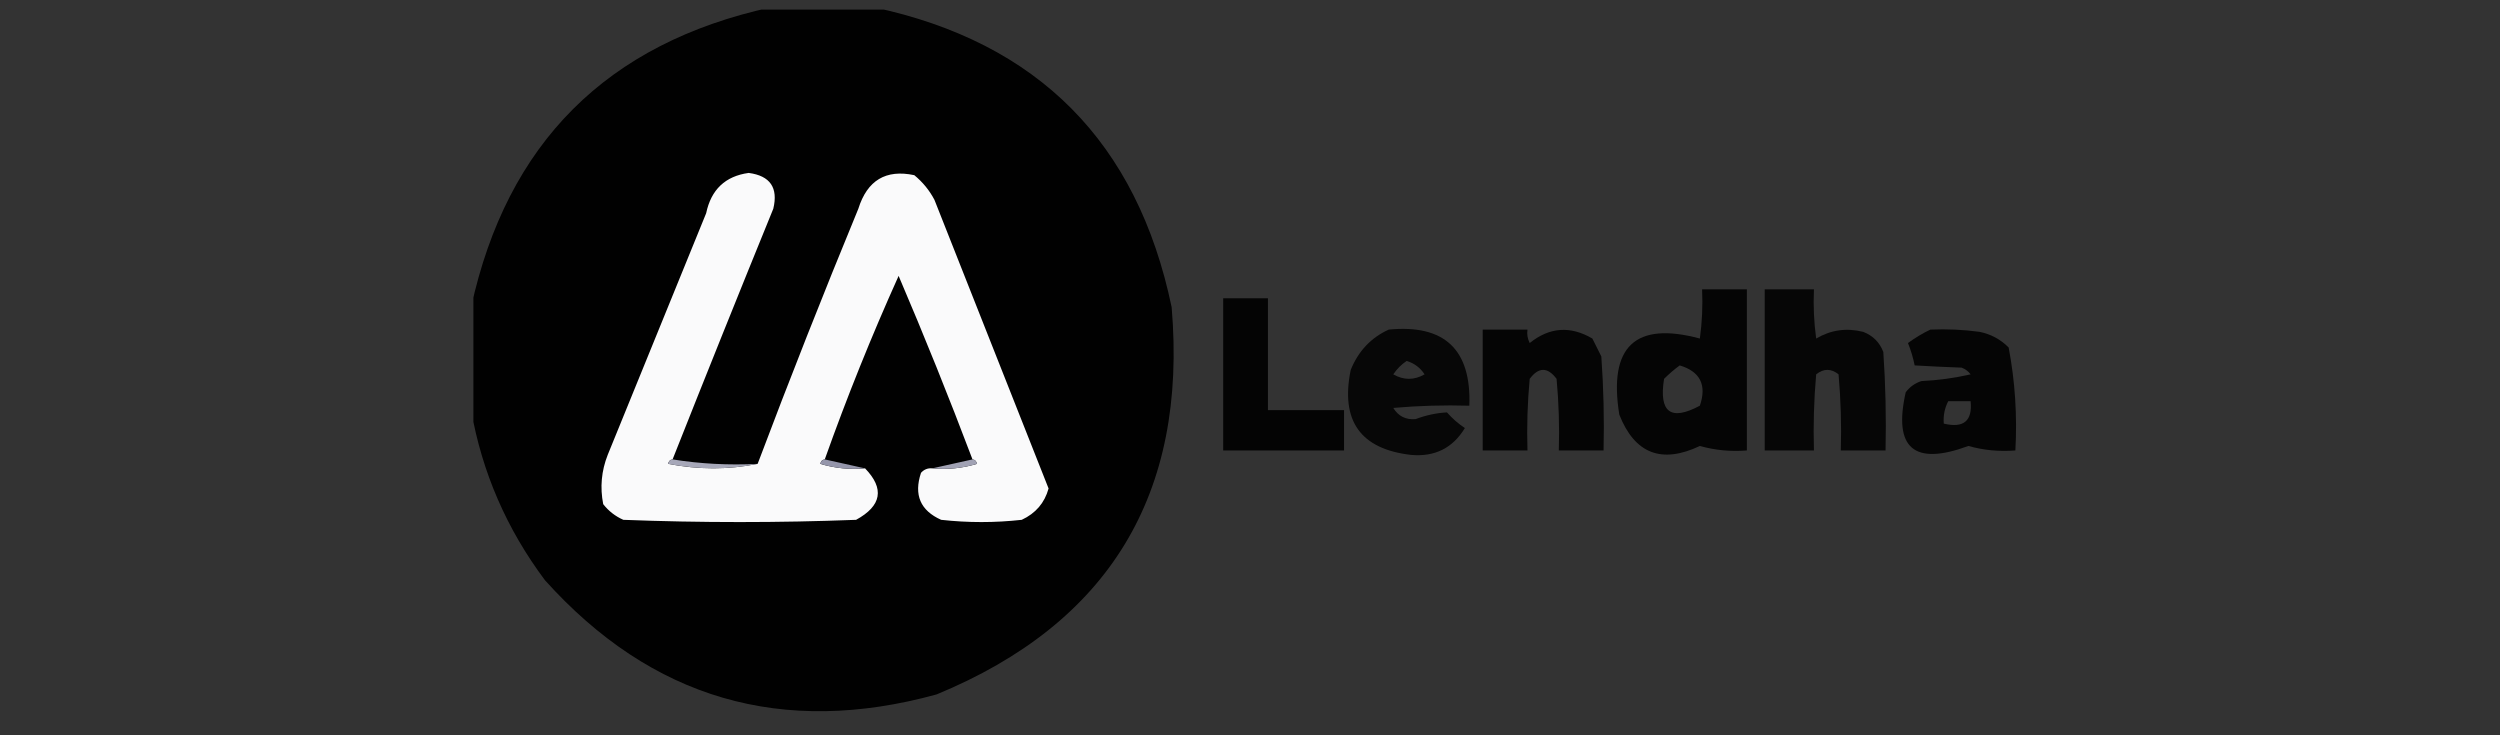 <svg width="170" height="50" viewBox="0 0 170 50" fill="none" xmlns="http://www.w3.org/2000/svg">
<rect x="0" y="0" width="170" height="50" fill="#333333" stroke="none"/>
<g clip-path="url(#clip0_413_12707)">
<path opacity="0.985" fill-rule="evenodd" clip-rule="evenodd" d="M52.431 0.499C54.764 0.499 57.098 0.499 59.431 0.499C70.587 2.879 77.334 9.677 79.672 20.891C80.751 33.6 75.425 42.376 63.692 47.219C53.19 50.109 44.312 47.522 37.06 39.458C34.456 35.978 32.782 32.122 32.038 27.892C32.038 25.558 32.038 23.225 32.038 20.891C34.473 9.731 41.271 2.934 52.431 0.499Z" fill="black"/>
<path fill-rule="evenodd" clip-rule="evenodd" d="M45.736 31.239C45.571 31.257 45.469 31.359 45.431 31.543C47.508 31.945 49.537 31.945 51.519 31.543C53.709 25.735 55.992 19.952 58.367 14.194C58.973 12.261 60.241 11.501 62.172 11.912C62.743 12.381 63.2 12.939 63.541 13.586C66.13 20.134 68.717 26.678 71.303 33.217C71.034 34.198 70.425 34.908 69.477 35.348C67.65 35.551 65.824 35.551 63.998 35.348C62.585 34.717 62.128 33.652 62.628 32.152C62.833 31.923 63.086 31.822 63.389 31.848C64.423 31.945 65.438 31.844 66.433 31.543C66.395 31.359 66.294 31.257 66.129 31.239C64.546 27.05 62.872 22.89 61.106 18.76C59.26 22.857 57.586 27.017 56.084 31.239C55.919 31.257 55.818 31.359 55.78 31.543C56.775 31.844 57.789 31.945 58.824 31.848C60.158 33.227 59.955 34.394 58.215 35.348C52.939 35.551 47.663 35.551 42.388 35.348C41.844 35.109 41.388 34.754 41.018 34.283C40.794 33.138 40.895 32.022 41.323 30.935C43.555 25.456 45.787 19.977 48.019 14.499C48.357 12.891 49.321 11.978 50.91 11.759C52.371 11.952 52.929 12.764 52.584 14.194C50.27 19.871 47.987 25.553 45.736 31.239Z" fill="#FAFAFB"/>
<path opacity="0.906" fill-rule="evenodd" clip-rule="evenodd" d="M115.743 19.673C116.758 19.673 117.773 19.673 118.787 19.673C118.787 23.326 118.787 26.978 118.787 30.631C117.69 30.719 116.624 30.617 115.591 30.326C112.989 31.56 111.162 30.85 110.113 28.196C109.365 23.563 111.191 21.838 115.591 23.021C115.743 21.91 115.794 20.794 115.743 19.673ZM114.222 24.848C115.615 25.268 116.072 26.181 115.591 27.587C113.606 28.651 112.795 28.042 113.156 25.761C113.505 25.415 113.86 25.11 114.222 24.848Z" fill="black"/>
<path opacity="0.874" fill-rule="evenodd" clip-rule="evenodd" d="M120 19.673C121.116 19.673 122.232 19.673 123.348 19.673C123.298 20.794 123.348 21.91 123.5 23.021C124.491 22.434 125.556 22.282 126.696 22.565C127.356 22.819 127.812 23.275 128.066 23.934C128.218 26.164 128.268 28.396 128.218 30.631C127.203 30.631 126.189 30.631 125.174 30.631C125.225 28.903 125.174 27.178 125.022 25.456C124.515 25.05 124.007 25.05 123.5 25.456C123.348 27.178 123.297 28.903 123.348 30.631C122.232 30.631 121.116 30.631 120 30.631C120 26.978 120 23.326 120 19.673Z" fill="black"/>
<path opacity="0.919" fill-rule="evenodd" clip-rule="evenodd" d="M83.177 20.282C84.191 20.282 85.206 20.282 86.22 20.282C86.22 22.818 86.22 25.355 86.22 27.891C87.945 27.891 89.67 27.891 91.395 27.891C91.395 28.804 91.395 29.717 91.395 30.63C88.655 30.63 85.916 30.63 83.177 30.63C83.177 27.181 83.177 23.732 83.177 20.282Z" fill="black"/>
<path opacity="0.869" fill-rule="evenodd" clip-rule="evenodd" d="M94.437 22.412C98.229 22.044 100.055 23.769 99.915 27.587C98.188 27.536 96.463 27.587 94.741 27.739C95.09 28.305 95.597 28.558 96.263 28.5C96.97 28.233 97.68 28.081 98.393 28.043C98.754 28.455 99.16 28.81 99.611 29.108C98.786 30.468 97.568 31.076 95.959 30.934C92.509 30.54 91.14 28.612 91.85 25.151C92.371 23.87 93.234 22.957 94.437 22.412ZM95.654 24.543C96.172 24.7 96.577 25.004 96.872 25.456C96.162 25.862 95.451 25.862 94.741 25.456C94.997 25.08 95.301 24.776 95.654 24.543Z" fill="black"/>
<path opacity="0.9" fill-rule="evenodd" clip-rule="evenodd" d="M100.824 22.413C101.839 22.413 102.854 22.413 103.868 22.413C103.823 22.733 103.873 23.037 104.02 23.326C105.364 22.245 106.785 22.143 108.281 23.021C108.484 23.427 108.687 23.833 108.89 24.239C109.042 26.367 109.093 28.497 109.042 30.631C108.028 30.631 107.013 30.631 105.999 30.631C106.049 29.004 105.998 27.381 105.847 25.761C105.238 24.949 104.629 24.949 104.02 25.761C103.868 27.381 103.818 29.004 103.868 30.631C102.854 30.631 101.839 30.631 100.824 30.631C100.824 27.891 100.824 25.152 100.824 22.413Z" fill="black"/>
<path opacity="0.893" fill-rule="evenodd" clip-rule="evenodd" d="M131.263 22.413C132.383 22.363 133.499 22.413 134.611 22.565C135.382 22.722 136.041 23.077 136.589 23.63C137.025 25.93 137.177 28.263 137.046 30.631C135.948 30.719 134.883 30.617 133.85 30.326C130.15 31.697 128.729 30.48 129.589 26.674C129.863 26.308 130.218 26.055 130.654 25.913C131.783 25.86 132.9 25.708 134.002 25.456C133.842 25.246 133.639 25.094 133.393 25C132.294 24.96 131.229 24.91 130.197 24.848C130.092 24.325 129.94 23.817 129.741 23.326C130.241 22.962 130.749 22.657 131.263 22.413ZM132.48 27.283C132.987 27.283 133.495 27.283 134.002 27.283C134.135 28.624 133.527 29.132 132.176 28.805C132.135 28.259 132.236 27.752 132.48 27.283Z" fill="black"/>
<path fill-rule="evenodd" clip-rule="evenodd" d="M45.737 31.239C47.607 31.541 49.535 31.642 51.52 31.544C49.538 31.945 47.509 31.945 45.433 31.544C45.47 31.359 45.572 31.258 45.737 31.239Z" fill="#A7A8B9"/>
<path fill-rule="evenodd" clip-rule="evenodd" d="M56.086 31.24C56.999 31.443 57.912 31.646 58.825 31.849C57.791 31.946 56.776 31.845 55.781 31.544C55.819 31.36 55.92 31.258 56.086 31.24Z" fill="#9596AB"/>
<path fill-rule="evenodd" clip-rule="evenodd" d="M66.13 31.239C66.295 31.258 66.396 31.359 66.434 31.544C65.439 31.844 64.425 31.946 63.391 31.848C64.304 31.645 65.217 31.442 66.13 31.239Z" fill="#A1A2B4"/>
</g>
<defs>
<clipPath id="clip0_413_12707">
<rect width="105.615" height="48.699" fill="white" transform="translate(32.192 0.651)"/>
</clipPath>
</defs>
</svg>
